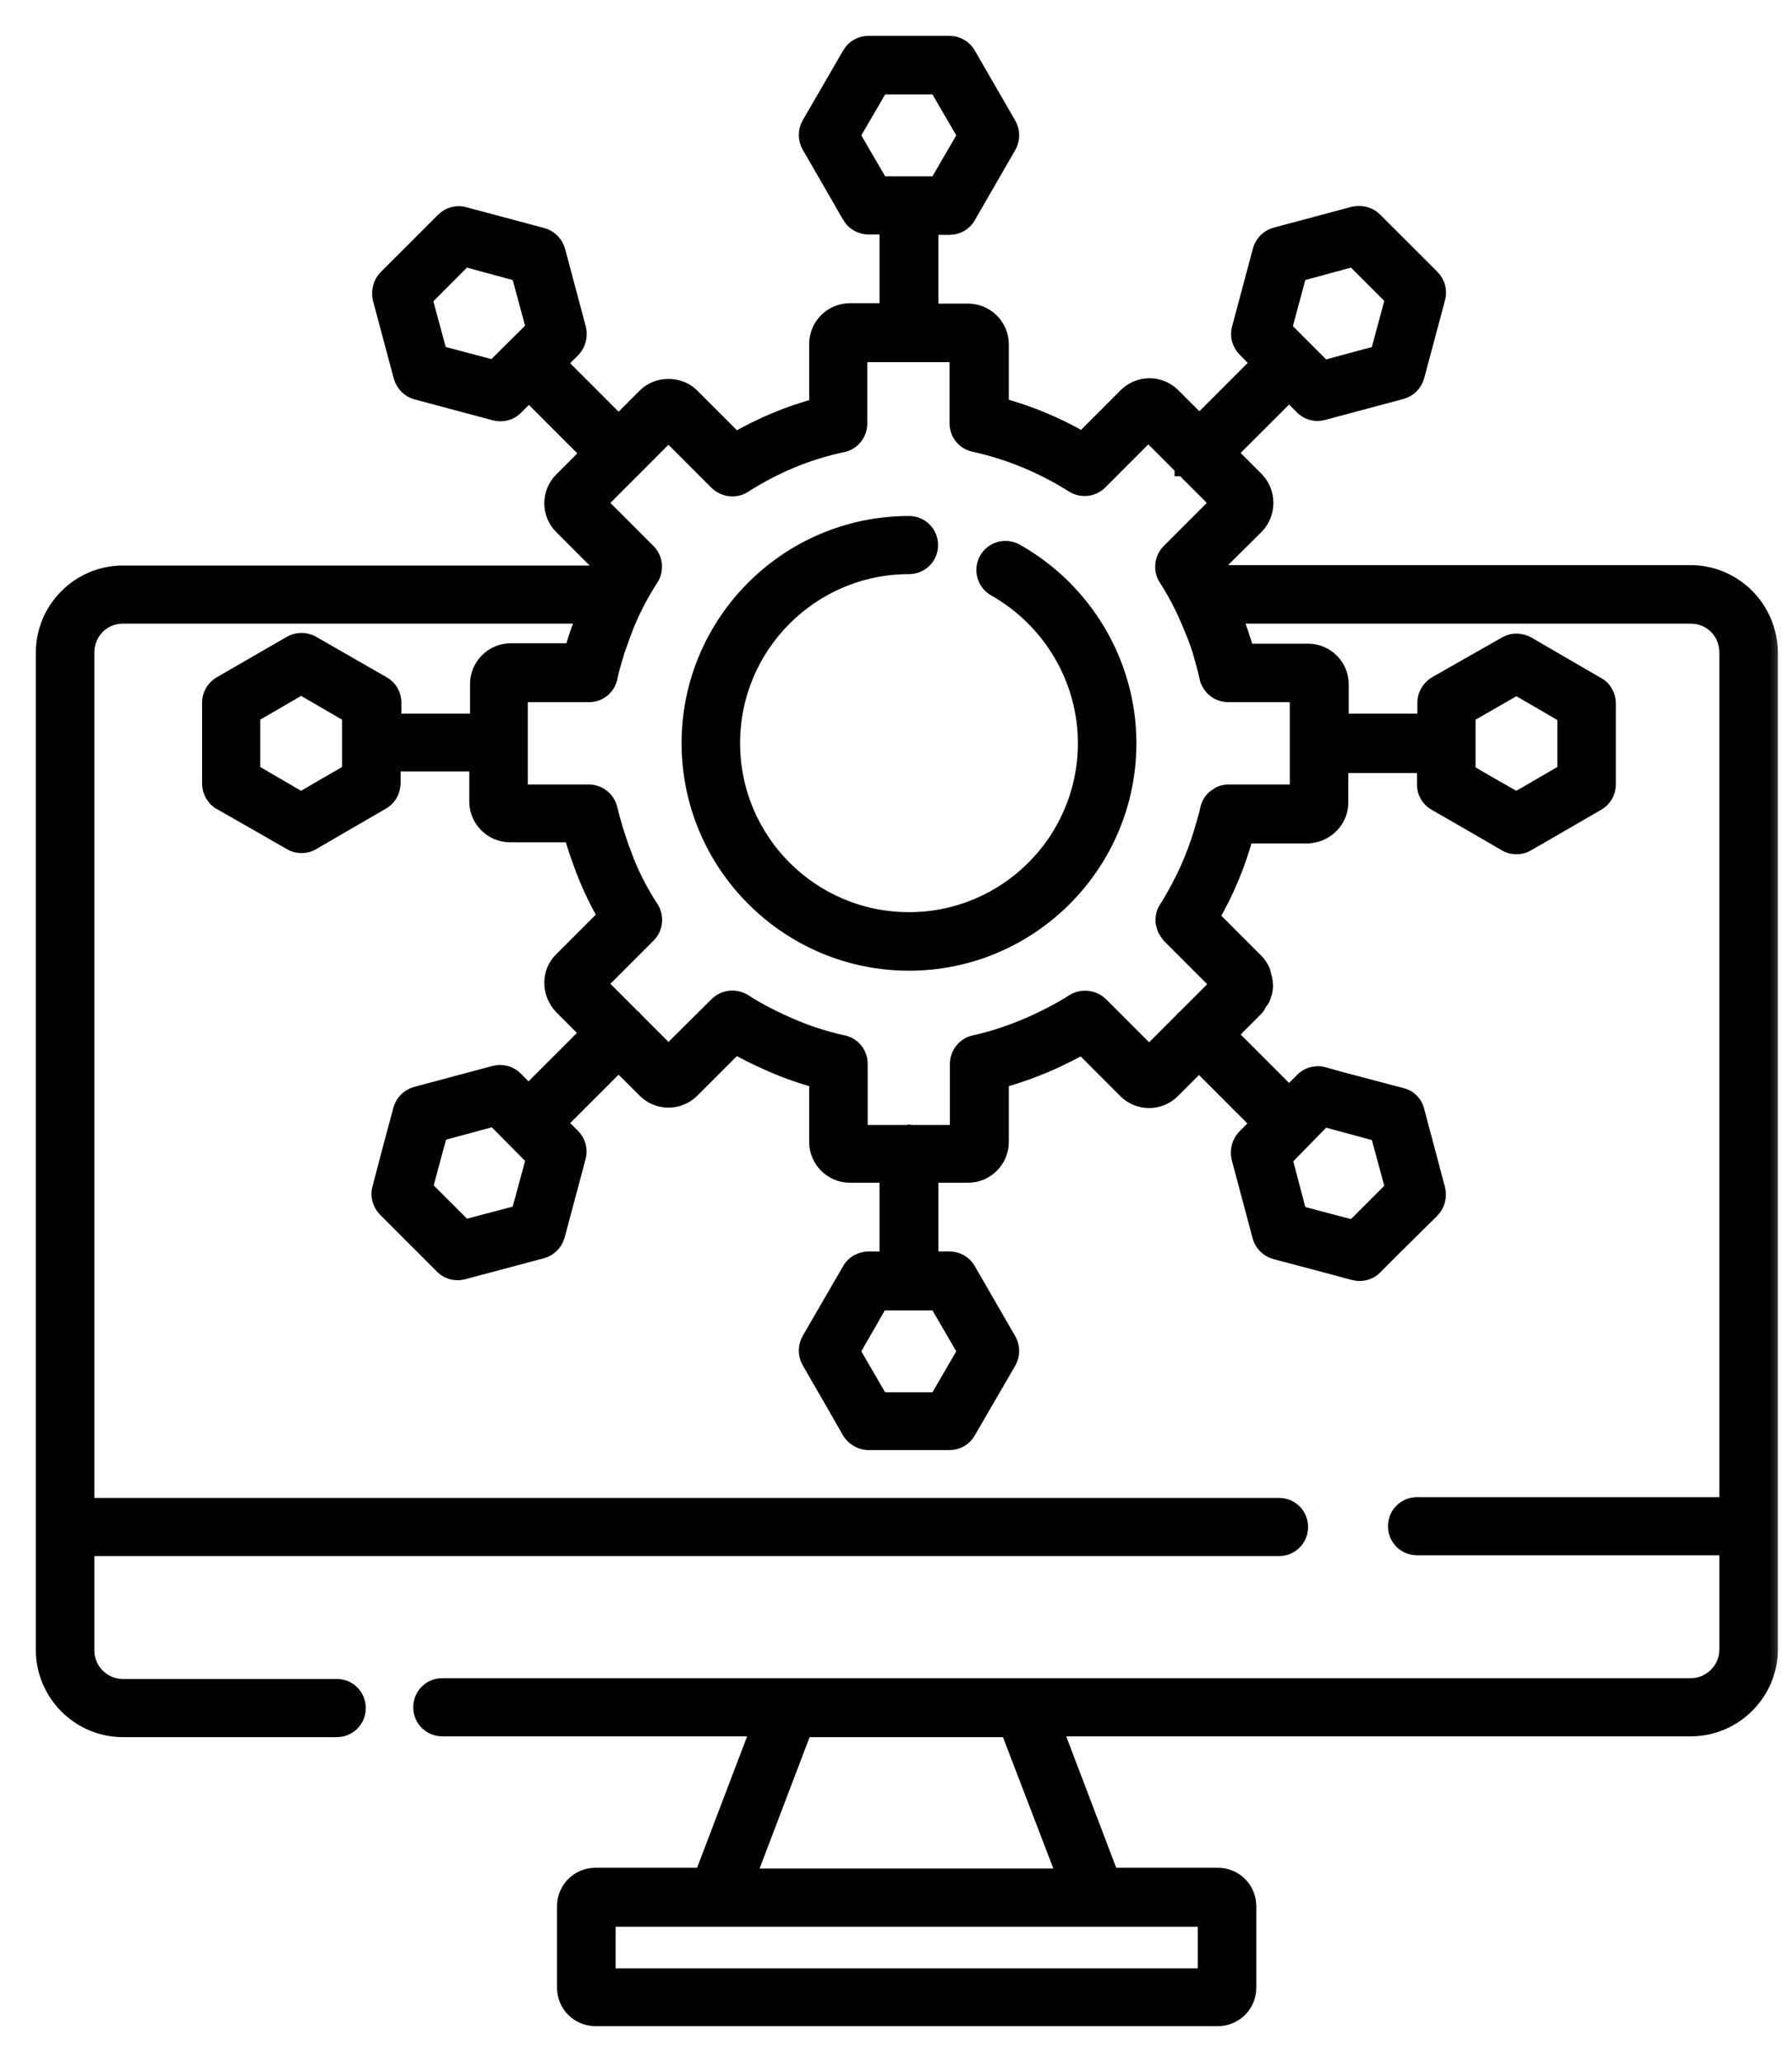 <svg width="40" height="46" viewBox="0 0 40 46" fill="none" xmlns="http://www.w3.org/2000/svg">
<mask id="path-1-outside-1_2480_3316" maskUnits="userSpaceOnUse" x="0" y="0" width="40" height="46" fill="black">
<rect fill="white" width="40" height="46"/>
<path d="M37.733 12.807H27.074C27.056 12.773 27.039 12.738 27.022 12.712L28.023 11.72C28.291 11.443 28.291 10.995 28.023 10.718L27.41 10.105L28.774 8.742L29.093 9.061C29.18 9.148 29.292 9.191 29.413 9.191C29.456 9.191 29.49 9.182 29.534 9.173L31.277 8.707C31.432 8.664 31.553 8.543 31.596 8.388L32.062 6.645C32.105 6.489 32.062 6.325 31.942 6.204L30.664 4.927C30.552 4.815 30.388 4.772 30.224 4.806L28.481 5.272C28.325 5.315 28.204 5.436 28.161 5.592L27.695 7.335C27.652 7.49 27.695 7.654 27.816 7.775L28.135 8.095L26.772 9.458L26.159 8.845C25.883 8.569 25.434 8.569 25.158 8.845L24.165 9.838C23.578 9.501 22.965 9.242 22.318 9.07V7.68C22.318 7.292 21.999 6.973 21.61 6.973H20.747V5.039H21.196C21.36 5.039 21.507 4.953 21.584 4.815L22.491 3.244C22.569 3.106 22.569 2.933 22.491 2.795L21.584 1.224C21.507 1.086 21.352 1 21.196 1H19.384C19.22 1 19.073 1.086 18.995 1.224L18.089 2.787C18.011 2.925 18.011 3.097 18.089 3.235L18.995 4.806C19.073 4.944 19.228 5.031 19.384 5.031H19.832V6.964H18.969C18.581 6.964 18.262 7.283 18.262 7.672V9.078C17.614 9.251 17.002 9.51 16.415 9.847L15.422 8.854C15.155 8.586 14.688 8.586 14.421 8.854L13.808 9.467L12.444 8.103L12.764 7.784C12.876 7.672 12.919 7.499 12.885 7.344L12.419 5.6C12.375 5.445 12.255 5.324 12.099 5.281L10.356 4.815C10.2 4.772 10.037 4.815 9.916 4.936L8.638 6.213C8.526 6.325 8.483 6.498 8.517 6.653L8.984 8.397C9.027 8.552 9.148 8.673 9.303 8.716L11.046 9.182C11.089 9.191 11.124 9.199 11.167 9.199C11.288 9.199 11.4 9.156 11.486 9.07L11.806 8.75L13.169 10.114L12.557 10.727C12.28 11.003 12.28 11.452 12.557 11.728L13.549 12.721C13.532 12.755 13.515 12.79 13.497 12.816H2.743C1.785 12.816 1 13.601 1 14.559V36.809C1 37.767 1.785 38.553 2.743 38.553H7.516C7.767 38.553 7.965 38.354 7.965 38.104C7.965 37.854 7.767 37.655 7.516 37.655H2.743C2.277 37.655 1.906 37.275 1.906 36.818V34.514H28.55C28.8 34.514 28.998 34.315 28.998 34.065C28.998 33.814 28.8 33.616 28.55 33.616H1.906V14.559C1.906 14.084 2.277 13.713 2.743 13.713H13.075C13.066 13.722 13.066 13.739 13.066 13.748C13.014 13.869 12.971 13.998 12.928 14.119C12.876 14.266 12.833 14.404 12.798 14.55H11.4C11.012 14.55 10.692 14.87 10.692 15.258V16.121H8.759V15.672C8.759 15.508 8.673 15.362 8.535 15.284L6.955 14.378C6.817 14.3 6.645 14.3 6.506 14.378L4.936 15.284C4.798 15.362 4.711 15.517 4.711 15.672V17.485C4.711 17.563 4.737 17.649 4.772 17.709C4.815 17.778 4.867 17.839 4.936 17.873L5.574 18.236L6.506 18.771C6.576 18.814 6.653 18.831 6.731 18.831C6.809 18.831 6.886 18.814 6.955 18.771L7.654 18.365L8.517 17.865C8.621 17.804 8.699 17.701 8.725 17.588C8.733 17.554 8.742 17.511 8.742 17.468V17.01H10.675V17.882C10.675 18.27 10.995 18.59 11.383 18.59H12.781C12.841 18.814 12.919 19.038 12.997 19.254C13.144 19.66 13.325 20.057 13.549 20.437L13.428 20.558L12.557 21.429C12.28 21.697 12.28 22.145 12.557 22.439L13.161 23.043L11.797 24.407L11.478 24.087C11.392 24.001 11.279 23.958 11.159 23.958C11.115 23.958 11.081 23.967 11.038 23.975L9.294 24.441C9.139 24.485 9.018 24.605 8.975 24.761L8.75 25.598L8.509 26.513C8.474 26.634 8.492 26.754 8.552 26.858C8.569 26.892 8.595 26.927 8.621 26.953L9.898 28.23C9.985 28.317 10.097 28.36 10.218 28.36C10.261 28.36 10.295 28.351 10.339 28.343L10.891 28.196L12.091 27.876C12.246 27.833 12.367 27.712 12.41 27.557L12.876 25.814C12.885 25.77 12.893 25.736 12.893 25.693C12.893 25.572 12.85 25.46 12.764 25.373L12.444 25.054L13.808 23.691L14.421 24.303C14.697 24.579 15.146 24.579 15.422 24.303L16.415 23.311C16.639 23.44 16.863 23.552 17.096 23.656C17.468 23.829 17.856 23.967 18.262 24.079V25.477C18.262 25.865 18.581 26.185 18.969 26.185H19.832V28.118H19.384C19.306 28.118 19.228 28.144 19.159 28.178C19.09 28.222 19.03 28.273 18.995 28.343L18.719 28.817L18.089 29.905C18.011 30.043 18.011 30.215 18.089 30.354L18.676 31.372L18.987 31.916C19.047 32.019 19.151 32.097 19.263 32.131C19.297 32.14 19.34 32.149 19.384 32.149H21.196C21.36 32.149 21.507 32.062 21.584 31.924L22.491 30.362C22.569 30.224 22.569 30.051 22.491 29.913L21.584 28.343C21.507 28.204 21.352 28.118 21.196 28.118H20.747V26.185H21.61C21.999 26.185 22.318 25.865 22.318 25.477V24.079C22.698 23.975 23.06 23.846 23.414 23.691C23.665 23.578 23.915 23.457 24.157 23.319L25.149 24.312C25.425 24.588 25.874 24.588 26.15 24.312L26.763 23.699L28.127 25.063L27.807 25.382C27.695 25.494 27.652 25.667 27.686 25.822L28.101 27.376L28.153 27.574C28.196 27.73 28.317 27.851 28.472 27.894L29.482 28.161L30.224 28.36C30.267 28.368 30.302 28.377 30.345 28.377C30.466 28.377 30.578 28.334 30.664 28.248L31.009 27.902L31.942 26.979C32.054 26.867 32.097 26.694 32.062 26.539L31.812 25.598L31.596 24.787C31.588 24.743 31.57 24.709 31.553 24.674C31.493 24.571 31.398 24.493 31.277 24.467L29.905 24.105L29.534 24.001C29.49 23.992 29.456 23.984 29.413 23.984C29.404 23.984 29.387 23.984 29.378 23.992C29.352 23.992 29.326 23.992 29.3 24.001C29.223 24.018 29.154 24.062 29.093 24.122L28.86 24.355L28.774 24.441L27.41 23.078L27.652 22.836L28.023 22.465C28.049 22.439 28.066 22.396 28.084 22.361C28.118 22.318 28.153 22.275 28.17 22.223V22.215C28.204 22.128 28.222 22.042 28.213 21.956C28.213 21.895 28.196 21.826 28.178 21.766C28.17 21.74 28.17 21.714 28.161 21.688C28.127 21.602 28.075 21.524 28.006 21.455L27.013 20.462C27.35 19.884 27.609 19.263 27.782 18.616H29.18C29.232 18.616 29.275 18.607 29.326 18.598C29.646 18.529 29.896 18.244 29.896 17.908V17.045H31.829V17.502C31.829 17.666 31.916 17.813 32.054 17.89L32.805 18.322L33.625 18.797C33.694 18.84 33.771 18.857 33.849 18.857C33.927 18.857 34.004 18.84 34.073 18.797L34.315 18.659L35.644 17.89C35.782 17.813 35.869 17.657 35.869 17.502V15.69C35.869 15.569 35.817 15.457 35.739 15.37C35.713 15.344 35.679 15.319 35.644 15.301L35.195 15.042L34.082 14.395C34.047 14.378 34.013 14.361 33.97 14.352C33.858 14.317 33.728 14.335 33.625 14.395L32.062 15.284C32.036 15.301 32.011 15.319 31.993 15.336C31.898 15.422 31.838 15.543 31.838 15.672V16.121H29.905V15.267C29.905 15.068 29.827 14.896 29.698 14.766C29.568 14.637 29.387 14.559 29.197 14.559H27.799C27.721 14.274 27.626 14.007 27.523 13.73C27.523 13.722 27.523 13.722 27.514 13.713H37.742C38.208 13.713 38.579 14.084 38.579 14.559V33.599H31.631C31.381 33.599 31.182 33.797 31.182 34.047C31.182 34.298 31.381 34.496 31.631 34.496H38.579V36.801C38.579 37.258 38.199 37.638 37.742 37.638H9.873C9.622 37.638 9.424 37.836 9.424 38.087C9.424 38.337 9.622 38.535 9.873 38.535H16.967L15.698 41.867H13.29C12.928 41.867 12.634 42.16 12.634 42.523V44.344C12.634 44.707 12.928 45 13.29 45H27.186C27.549 45 27.842 44.707 27.842 44.344V42.523C27.842 42.16 27.549 41.867 27.186 41.867H24.778L23.509 38.535H37.742C38.7 38.535 39.485 37.75 39.485 36.792V14.559C39.476 13.592 38.7 12.807 37.733 12.807ZM28.973 6.084L30.215 5.747L31.122 6.653L30.785 7.905L29.542 8.241L28.636 7.335L28.973 6.084ZM11.029 8.233L9.786 7.905L9.45 6.662L10.364 5.747L11.607 6.084L11.944 7.326L11.029 8.233ZM7.836 17.226L7.223 17.58L6.722 17.873L5.98 17.442L5.609 17.226V15.94L6.722 15.293L7.836 15.94V17.226ZM11.607 27.082L10.753 27.307L10.364 27.41L9.458 26.504L9.657 25.762L9.795 25.261L11.038 24.925L11.944 25.84L11.607 27.082ZM29.542 24.933L30.785 25.27L30.975 25.969L31.122 26.513L30.345 27.29L30.215 27.419L29.758 27.298L28.973 27.091L28.645 25.848L29.542 24.933ZM32.736 15.94L33.849 15.301L34.816 15.862L34.962 15.949V17.226L33.892 17.847L33.849 17.873L33.288 17.554L32.736 17.235V15.94ZM19.643 4.133L18.995 3.02L19.643 1.906H20.929L21.576 3.02L20.929 4.133H19.643ZM20.929 29.033L21.576 30.146L20.929 31.26H19.643L19.496 31.009L18.995 30.146L19.461 29.335L19.634 29.033H20.929ZM28.99 15.465V16.57V16.579V16.587V17.701H27.428C27.376 17.701 27.324 17.709 27.272 17.727C27.238 17.735 27.212 17.761 27.186 17.778C27.177 17.787 27.16 17.787 27.143 17.804C27.065 17.865 27.005 17.96 26.987 18.063C26.962 18.184 26.927 18.296 26.892 18.417C26.746 18.952 26.53 19.47 26.254 19.962C26.193 20.066 26.133 20.178 26.064 20.281C26.003 20.368 25.986 20.48 25.995 20.575C25.995 20.583 26.003 20.601 26.003 20.609C26.012 20.644 26.021 20.687 26.038 20.721C26.064 20.765 26.09 20.808 26.124 20.851L27.229 21.956L26.798 22.387L26.461 22.724C26.452 22.732 26.444 22.732 26.435 22.741C26.426 22.75 26.426 22.758 26.418 22.767L25.65 23.535L24.545 22.43C24.39 22.284 24.157 22.258 23.975 22.37C23.708 22.543 23.423 22.689 23.13 22.827C22.689 23.026 22.232 23.19 21.757 23.293C21.55 23.337 21.403 23.526 21.403 23.734V25.296H20.324C20.316 25.296 20.307 25.287 20.29 25.287C20.281 25.287 20.273 25.296 20.255 25.296H19.168V23.734C19.168 23.518 19.021 23.337 18.814 23.293C18.331 23.19 17.865 23.026 17.424 22.819C17.14 22.689 16.863 22.543 16.596 22.37C16.415 22.258 16.182 22.275 16.026 22.43L14.921 23.526L14.153 22.758C14.145 22.75 14.145 22.741 14.136 22.732C14.127 22.724 14.119 22.724 14.11 22.715L13.342 21.947L14.041 21.248L14.447 20.842C14.602 20.687 14.62 20.454 14.507 20.273C14.291 19.945 14.11 19.599 13.963 19.237C13.963 19.228 13.955 19.22 13.955 19.211C13.912 19.108 13.877 18.995 13.834 18.892C13.739 18.616 13.653 18.339 13.584 18.055C13.541 17.847 13.351 17.701 13.144 17.701H11.581V16.596C11.581 16.587 11.581 16.587 11.581 16.579C11.581 16.57 11.581 16.57 11.581 16.561V15.465H13.144C13.359 15.465 13.541 15.319 13.584 15.111C13.618 14.939 13.67 14.766 13.722 14.594C13.739 14.533 13.756 14.473 13.782 14.412C13.817 14.317 13.851 14.214 13.886 14.119C13.92 14.041 13.946 13.955 13.981 13.877C14.127 13.532 14.3 13.204 14.507 12.885C14.62 12.703 14.594 12.47 14.447 12.324L13.342 11.219L14.136 10.425L14.921 9.639L16.026 10.744C16.182 10.891 16.415 10.917 16.587 10.805C17.278 10.364 18.02 10.054 18.805 9.89C19.013 9.847 19.159 9.657 19.159 9.45V7.879H21.395V9.441C21.395 9.657 21.541 9.838 21.748 9.881C22.534 10.054 23.285 10.364 23.967 10.796C24.148 10.908 24.381 10.882 24.528 10.736L25.632 9.631L26.418 10.416V10.425H26.426L27.221 11.219L26.116 12.324C25.969 12.47 25.943 12.712 26.055 12.885C26.262 13.204 26.435 13.541 26.582 13.895C26.608 13.963 26.642 14.033 26.668 14.102C26.711 14.205 26.746 14.3 26.78 14.404C26.806 14.473 26.823 14.533 26.841 14.602C26.884 14.758 26.927 14.904 26.962 15.06C26.962 15.077 26.97 15.085 26.97 15.103C26.979 15.155 27.005 15.206 27.031 15.249C27.108 15.379 27.255 15.465 27.419 15.465H28.99ZM26.936 42.782V44.111H13.541V42.782H26.936ZM23.803 41.884H16.665L17.934 38.553H22.525L23.803 41.884ZM25.166 16.579C25.166 19.263 22.983 21.455 20.29 21.455C17.606 21.455 15.414 19.271 15.414 16.579C15.414 13.895 17.597 11.711 20.29 11.711C20.54 11.711 20.739 11.909 20.739 12.16C20.739 12.41 20.54 12.608 20.29 12.608C18.098 12.608 16.32 14.386 16.32 16.579C16.32 18.771 18.098 20.549 20.29 20.549C22.482 20.549 24.26 18.771 24.26 16.579C24.26 15.146 23.475 13.817 22.223 13.109C22.008 12.988 21.93 12.712 22.051 12.496C22.171 12.28 22.448 12.203 22.663 12.324C24.2 13.187 25.166 14.818 25.166 16.579Z"/>
</mask>
<path d="M37.733 12.807H27.074C27.056 12.773 27.039 12.738 27.022 12.712L28.023 11.72C28.291 11.443 28.291 10.995 28.023 10.718L27.41 10.105L28.774 8.742L29.093 9.061C29.18 9.148 29.292 9.191 29.413 9.191C29.456 9.191 29.49 9.182 29.534 9.173L31.277 8.707C31.432 8.664 31.553 8.543 31.596 8.388L32.062 6.645C32.105 6.489 32.062 6.325 31.942 6.204L30.664 4.927C30.552 4.815 30.388 4.772 30.224 4.806L28.481 5.272C28.325 5.315 28.204 5.436 28.161 5.592L27.695 7.335C27.652 7.49 27.695 7.654 27.816 7.775L28.135 8.095L26.772 9.458L26.159 8.845C25.883 8.569 25.434 8.569 25.158 8.845L24.165 9.838C23.578 9.501 22.965 9.242 22.318 9.07V7.68C22.318 7.292 21.999 6.973 21.61 6.973H20.747V5.039H21.196C21.36 5.039 21.507 4.953 21.584 4.815L22.491 3.244C22.569 3.106 22.569 2.933 22.491 2.795L21.584 1.224C21.507 1.086 21.352 1 21.196 1H19.384C19.22 1 19.073 1.086 18.995 1.224L18.089 2.787C18.011 2.925 18.011 3.097 18.089 3.235L18.995 4.806C19.073 4.944 19.228 5.031 19.384 5.031H19.832V6.964H18.969C18.581 6.964 18.262 7.283 18.262 7.672V9.078C17.614 9.251 17.002 9.51 16.415 9.847L15.422 8.854C15.155 8.586 14.688 8.586 14.421 8.854L13.808 9.467L12.444 8.103L12.764 7.784C12.876 7.672 12.919 7.499 12.885 7.344L12.419 5.6C12.375 5.445 12.255 5.324 12.099 5.281L10.356 4.815C10.2 4.772 10.037 4.815 9.916 4.936L8.638 6.213C8.526 6.325 8.483 6.498 8.517 6.653L8.984 8.397C9.027 8.552 9.148 8.673 9.303 8.716L11.046 9.182C11.089 9.191 11.124 9.199 11.167 9.199C11.288 9.199 11.4 9.156 11.486 9.07L11.806 8.75L13.169 10.114L12.557 10.727C12.28 11.003 12.28 11.452 12.557 11.728L13.549 12.721C13.532 12.755 13.515 12.79 13.497 12.816H2.743C1.785 12.816 1 13.601 1 14.559V36.809C1 37.767 1.785 38.553 2.743 38.553H7.516C7.767 38.553 7.965 38.354 7.965 38.104C7.965 37.854 7.767 37.655 7.516 37.655H2.743C2.277 37.655 1.906 37.275 1.906 36.818V34.514H28.55C28.8 34.514 28.998 34.315 28.998 34.065C28.998 33.814 28.8 33.616 28.55 33.616H1.906V14.559C1.906 14.084 2.277 13.713 2.743 13.713H13.075C13.066 13.722 13.066 13.739 13.066 13.748C13.014 13.869 12.971 13.998 12.928 14.119C12.876 14.266 12.833 14.404 12.798 14.55H11.4C11.012 14.55 10.692 14.87 10.692 15.258V16.121H8.759V15.672C8.759 15.508 8.673 15.362 8.535 15.284L6.955 14.378C6.817 14.3 6.645 14.3 6.506 14.378L4.936 15.284C4.798 15.362 4.711 15.517 4.711 15.672V17.485C4.711 17.563 4.737 17.649 4.772 17.709C4.815 17.778 4.867 17.839 4.936 17.873L5.574 18.236L6.506 18.771C6.576 18.814 6.653 18.831 6.731 18.831C6.809 18.831 6.886 18.814 6.955 18.771L7.654 18.365L8.517 17.865C8.621 17.804 8.699 17.701 8.725 17.588C8.733 17.554 8.742 17.511 8.742 17.468V17.01H10.675V17.882C10.675 18.27 10.995 18.59 11.383 18.59H12.781C12.841 18.814 12.919 19.038 12.997 19.254C13.144 19.66 13.325 20.057 13.549 20.437L13.428 20.558L12.557 21.429C12.28 21.697 12.28 22.145 12.557 22.439L13.161 23.043L11.797 24.407L11.478 24.087C11.392 24.001 11.279 23.958 11.159 23.958C11.115 23.958 11.081 23.967 11.038 23.975L9.294 24.441C9.139 24.485 9.018 24.605 8.975 24.761L8.75 25.598L8.509 26.513C8.474 26.634 8.492 26.754 8.552 26.858C8.569 26.892 8.595 26.927 8.621 26.953L9.898 28.23C9.985 28.317 10.097 28.36 10.218 28.36C10.261 28.36 10.295 28.351 10.339 28.343L10.891 28.196L12.091 27.876C12.246 27.833 12.367 27.712 12.41 27.557L12.876 25.814C12.885 25.77 12.893 25.736 12.893 25.693C12.893 25.572 12.85 25.46 12.764 25.373L12.444 25.054L13.808 23.691L14.421 24.303C14.697 24.579 15.146 24.579 15.422 24.303L16.415 23.311C16.639 23.44 16.863 23.552 17.096 23.656C17.468 23.829 17.856 23.967 18.262 24.079V25.477C18.262 25.865 18.581 26.185 18.969 26.185H19.832V28.118H19.384C19.306 28.118 19.228 28.144 19.159 28.178C19.09 28.222 19.03 28.273 18.995 28.343L18.719 28.817L18.089 29.905C18.011 30.043 18.011 30.215 18.089 30.354L18.676 31.372L18.987 31.916C19.047 32.019 19.151 32.097 19.263 32.131C19.297 32.14 19.34 32.149 19.384 32.149H21.196C21.36 32.149 21.507 32.062 21.584 31.924L22.491 30.362C22.569 30.224 22.569 30.051 22.491 29.913L21.584 28.343C21.507 28.204 21.352 28.118 21.196 28.118H20.747V26.185H21.61C21.999 26.185 22.318 25.865 22.318 25.477V24.079C22.698 23.975 23.06 23.846 23.414 23.691C23.665 23.578 23.915 23.457 24.157 23.319L25.149 24.312C25.425 24.588 25.874 24.588 26.15 24.312L26.763 23.699L28.127 25.063L27.807 25.382C27.695 25.494 27.652 25.667 27.686 25.822L28.101 27.376L28.153 27.574C28.196 27.73 28.317 27.851 28.472 27.894L29.482 28.161L30.224 28.36C30.267 28.368 30.302 28.377 30.345 28.377C30.466 28.377 30.578 28.334 30.664 28.248L31.009 27.902L31.942 26.979C32.054 26.867 32.097 26.694 32.062 26.539L31.812 25.598L31.596 24.787C31.588 24.743 31.57 24.709 31.553 24.674C31.493 24.571 31.398 24.493 31.277 24.467L29.905 24.105L29.534 24.001C29.49 23.992 29.456 23.984 29.413 23.984C29.404 23.984 29.387 23.984 29.378 23.992C29.352 23.992 29.326 23.992 29.3 24.001C29.223 24.018 29.154 24.062 29.093 24.122L28.86 24.355L28.774 24.441L27.41 23.078L27.652 22.836L28.023 22.465C28.049 22.439 28.066 22.396 28.084 22.361C28.118 22.318 28.153 22.275 28.17 22.223V22.215C28.204 22.128 28.222 22.042 28.213 21.956C28.213 21.895 28.196 21.826 28.178 21.766C28.17 21.74 28.17 21.714 28.161 21.688C28.127 21.602 28.075 21.524 28.006 21.455L27.013 20.462C27.35 19.884 27.609 19.263 27.782 18.616H29.18C29.232 18.616 29.275 18.607 29.326 18.598C29.646 18.529 29.896 18.244 29.896 17.908V17.045H31.829V17.502C31.829 17.666 31.916 17.813 32.054 17.89L32.805 18.322L33.625 18.797C33.694 18.84 33.771 18.857 33.849 18.857C33.927 18.857 34.004 18.84 34.073 18.797L34.315 18.659L35.644 17.89C35.782 17.813 35.869 17.657 35.869 17.502V15.69C35.869 15.569 35.817 15.457 35.739 15.37C35.713 15.344 35.679 15.319 35.644 15.301L35.195 15.042L34.082 14.395C34.047 14.378 34.013 14.361 33.97 14.352C33.858 14.317 33.728 14.335 33.625 14.395L32.062 15.284C32.036 15.301 32.011 15.319 31.993 15.336C31.898 15.422 31.838 15.543 31.838 15.672V16.121H29.905V15.267C29.905 15.068 29.827 14.896 29.698 14.766C29.568 14.637 29.387 14.559 29.197 14.559H27.799C27.721 14.274 27.626 14.007 27.523 13.73C27.523 13.722 27.523 13.722 27.514 13.713H37.742C38.208 13.713 38.579 14.084 38.579 14.559V33.599H31.631C31.381 33.599 31.182 33.797 31.182 34.047C31.182 34.298 31.381 34.496 31.631 34.496H38.579V36.801C38.579 37.258 38.199 37.638 37.742 37.638H9.873C9.622 37.638 9.424 37.836 9.424 38.087C9.424 38.337 9.622 38.535 9.873 38.535H16.967L15.698 41.867H13.29C12.928 41.867 12.634 42.16 12.634 42.523V44.344C12.634 44.707 12.928 45 13.29 45H27.186C27.549 45 27.842 44.707 27.842 44.344V42.523C27.842 42.16 27.549 41.867 27.186 41.867H24.778L23.509 38.535H37.742C38.7 38.535 39.485 37.75 39.485 36.792V14.559C39.476 13.592 38.7 12.807 37.733 12.807ZM28.973 6.084L30.215 5.747L31.122 6.653L30.785 7.905L29.542 8.241L28.636 7.335L28.973 6.084ZM11.029 8.233L9.786 7.905L9.45 6.662L10.364 5.747L11.607 6.084L11.944 7.326L11.029 8.233ZM7.836 17.226L7.223 17.58L6.722 17.873L5.98 17.442L5.609 17.226V15.94L6.722 15.293L7.836 15.94V17.226ZM11.607 27.082L10.753 27.307L10.364 27.41L9.458 26.504L9.657 25.762L9.795 25.261L11.038 24.925L11.944 25.84L11.607 27.082ZM29.542 24.933L30.785 25.27L30.975 25.969L31.122 26.513L30.345 27.29L30.215 27.419L29.758 27.298L28.973 27.091L28.645 25.848L29.542 24.933ZM32.736 15.94L33.849 15.301L34.816 15.862L34.962 15.949V17.226L33.892 17.847L33.849 17.873L33.288 17.554L32.736 17.235V15.94ZM19.643 4.133L18.995 3.02L19.643 1.906H20.929L21.576 3.02L20.929 4.133H19.643ZM20.929 29.033L21.576 30.146L20.929 31.26H19.643L19.496 31.009L18.995 30.146L19.461 29.335L19.634 29.033H20.929ZM28.99 15.465V16.57V16.579V16.587V17.701H27.428C27.376 17.701 27.324 17.709 27.272 17.727C27.238 17.735 27.212 17.761 27.186 17.778C27.177 17.787 27.16 17.787 27.143 17.804C27.065 17.865 27.005 17.96 26.987 18.063C26.962 18.184 26.927 18.296 26.892 18.417C26.746 18.952 26.53 19.47 26.254 19.962C26.193 20.066 26.133 20.178 26.064 20.281C26.003 20.368 25.986 20.48 25.995 20.575C25.995 20.583 26.003 20.601 26.003 20.609C26.012 20.644 26.021 20.687 26.038 20.721C26.064 20.765 26.09 20.808 26.124 20.851L27.229 21.956L26.798 22.387L26.461 22.724C26.452 22.732 26.444 22.732 26.435 22.741C26.426 22.75 26.426 22.758 26.418 22.767L25.65 23.535L24.545 22.43C24.39 22.284 24.157 22.258 23.975 22.37C23.708 22.543 23.423 22.689 23.13 22.827C22.689 23.026 22.232 23.19 21.757 23.293C21.55 23.337 21.403 23.526 21.403 23.734V25.296H20.324C20.316 25.296 20.307 25.287 20.29 25.287C20.281 25.287 20.273 25.296 20.255 25.296H19.168V23.734C19.168 23.518 19.021 23.337 18.814 23.293C18.331 23.19 17.865 23.026 17.424 22.819C17.14 22.689 16.863 22.543 16.596 22.37C16.415 22.258 16.182 22.275 16.026 22.43L14.921 23.526L14.153 22.758C14.145 22.75 14.145 22.741 14.136 22.732C14.127 22.724 14.119 22.724 14.11 22.715L13.342 21.947L14.041 21.248L14.447 20.842C14.602 20.687 14.62 20.454 14.507 20.273C14.291 19.945 14.11 19.599 13.963 19.237C13.963 19.228 13.955 19.22 13.955 19.211C13.912 19.108 13.877 18.995 13.834 18.892C13.739 18.616 13.653 18.339 13.584 18.055C13.541 17.847 13.351 17.701 13.144 17.701H11.581V16.596C11.581 16.587 11.581 16.587 11.581 16.579C11.581 16.57 11.581 16.57 11.581 16.561V15.465H13.144C13.359 15.465 13.541 15.319 13.584 15.111C13.618 14.939 13.67 14.766 13.722 14.594C13.739 14.533 13.756 14.473 13.782 14.412C13.817 14.317 13.851 14.214 13.886 14.119C13.92 14.041 13.946 13.955 13.981 13.877C14.127 13.532 14.3 13.204 14.507 12.885C14.62 12.703 14.594 12.47 14.447 12.324L13.342 11.219L14.136 10.425L14.921 9.639L16.026 10.744C16.182 10.891 16.415 10.917 16.587 10.805C17.278 10.364 18.02 10.054 18.805 9.89C19.013 9.847 19.159 9.657 19.159 9.45V7.879H21.395V9.441C21.395 9.657 21.541 9.838 21.748 9.881C22.534 10.054 23.285 10.364 23.967 10.796C24.148 10.908 24.381 10.882 24.528 10.736L25.632 9.631L26.418 10.416V10.425H26.426L27.221 11.219L26.116 12.324C25.969 12.47 25.943 12.712 26.055 12.885C26.262 13.204 26.435 13.541 26.582 13.895C26.608 13.963 26.642 14.033 26.668 14.102C26.711 14.205 26.746 14.3 26.78 14.404C26.806 14.473 26.823 14.533 26.841 14.602C26.884 14.758 26.927 14.904 26.962 15.06C26.962 15.077 26.97 15.085 26.97 15.103C26.979 15.155 27.005 15.206 27.031 15.249C27.108 15.379 27.255 15.465 27.419 15.465H28.99ZM26.936 42.782V44.111H13.541V42.782H26.936ZM23.803 41.884H16.665L17.934 38.553H22.525L23.803 41.884ZM25.166 16.579C25.166 19.263 22.983 21.455 20.29 21.455C17.606 21.455 15.414 19.271 15.414 16.579C15.414 13.895 17.597 11.711 20.29 11.711C20.54 11.711 20.739 11.909 20.739 12.16C20.739 12.41 20.54 12.608 20.29 12.608C18.098 12.608 16.32 14.386 16.32 16.579C16.32 18.771 18.098 20.549 20.29 20.549C22.482 20.549 24.26 18.771 24.26 16.579C24.26 15.146 23.475 13.817 22.223 13.109C22.008 12.988 21.93 12.712 22.051 12.496C22.171 12.28 22.448 12.203 22.663 12.324C24.2 13.187 25.166 14.818 25.166 16.579Z" fill="black"/>
<path d="M37.733 12.807H27.074C27.056 12.773 27.039 12.738 27.022 12.712L28.023 11.72C28.291 11.443 28.291 10.995 28.023 10.718L27.41 10.105L28.774 8.742L29.093 9.061C29.18 9.148 29.292 9.191 29.413 9.191C29.456 9.191 29.49 9.182 29.534 9.173L31.277 8.707C31.432 8.664 31.553 8.543 31.596 8.388L32.062 6.645C32.105 6.489 32.062 6.325 31.942 6.204L30.664 4.927C30.552 4.815 30.388 4.772 30.224 4.806L28.481 5.272C28.325 5.315 28.204 5.436 28.161 5.592L27.695 7.335C27.652 7.49 27.695 7.654 27.816 7.775L28.135 8.095L26.772 9.458L26.159 8.845C25.883 8.569 25.434 8.569 25.158 8.845L24.165 9.838C23.578 9.501 22.965 9.242 22.318 9.07V7.68C22.318 7.292 21.999 6.973 21.61 6.973H20.747V5.039H21.196C21.36 5.039 21.507 4.953 21.584 4.815L22.491 3.244C22.569 3.106 22.569 2.933 22.491 2.795L21.584 1.224C21.507 1.086 21.352 1 21.196 1H19.384C19.22 1 19.073 1.086 18.995 1.224L18.089 2.787C18.011 2.925 18.011 3.097 18.089 3.235L18.995 4.806C19.073 4.944 19.228 5.031 19.384 5.031H19.832V6.964H18.969C18.581 6.964 18.262 7.283 18.262 7.672V9.078C17.614 9.251 17.002 9.51 16.415 9.847L15.422 8.854C15.155 8.586 14.688 8.586 14.421 8.854L13.808 9.467L12.444 8.103L12.764 7.784C12.876 7.672 12.919 7.499 12.885 7.344L12.419 5.6C12.375 5.445 12.255 5.324 12.099 5.281L10.356 4.815C10.2 4.772 10.037 4.815 9.916 4.936L8.638 6.213C8.526 6.325 8.483 6.498 8.517 6.653L8.984 8.397C9.027 8.552 9.148 8.673 9.303 8.716L11.046 9.182C11.089 9.191 11.124 9.199 11.167 9.199C11.288 9.199 11.4 9.156 11.486 9.07L11.806 8.75L13.169 10.114L12.557 10.727C12.28 11.003 12.28 11.452 12.557 11.728L13.549 12.721C13.532 12.755 13.515 12.79 13.497 12.816H2.743C1.785 12.816 1 13.601 1 14.559V36.809C1 37.767 1.785 38.553 2.743 38.553H7.516C7.767 38.553 7.965 38.354 7.965 38.104C7.965 37.854 7.767 37.655 7.516 37.655H2.743C2.277 37.655 1.906 37.275 1.906 36.818V34.514H28.55C28.8 34.514 28.998 34.315 28.998 34.065C28.998 33.814 28.8 33.616 28.55 33.616H1.906V14.559C1.906 14.084 2.277 13.713 2.743 13.713H13.075C13.066 13.722 13.066 13.739 13.066 13.748C13.014 13.869 12.971 13.998 12.928 14.119C12.876 14.266 12.833 14.404 12.798 14.55H11.4C11.012 14.55 10.692 14.87 10.692 15.258V16.121H8.759V15.672C8.759 15.508 8.673 15.362 8.535 15.284L6.955 14.378C6.817 14.3 6.645 14.3 6.506 14.378L4.936 15.284C4.798 15.362 4.711 15.517 4.711 15.672V17.485C4.711 17.563 4.737 17.649 4.772 17.709C4.815 17.778 4.867 17.839 4.936 17.873L5.574 18.236L6.506 18.771C6.576 18.814 6.653 18.831 6.731 18.831C6.809 18.831 6.886 18.814 6.955 18.771L7.654 18.365L8.517 17.865C8.621 17.804 8.699 17.701 8.725 17.588C8.733 17.554 8.742 17.511 8.742 17.468V17.01H10.675V17.882C10.675 18.27 10.995 18.59 11.383 18.59H12.781C12.841 18.814 12.919 19.038 12.997 19.254C13.144 19.66 13.325 20.057 13.549 20.437L13.428 20.558L12.557 21.429C12.28 21.697 12.28 22.145 12.557 22.439L13.161 23.043L11.797 24.407L11.478 24.087C11.392 24.001 11.279 23.958 11.159 23.958C11.115 23.958 11.081 23.967 11.038 23.975L9.294 24.441C9.139 24.485 9.018 24.605 8.975 24.761L8.75 25.598L8.509 26.513C8.474 26.634 8.492 26.754 8.552 26.858C8.569 26.892 8.595 26.927 8.621 26.953L9.898 28.23C9.985 28.317 10.097 28.36 10.218 28.36C10.261 28.36 10.295 28.351 10.339 28.343L10.891 28.196L12.091 27.876C12.246 27.833 12.367 27.712 12.41 27.557L12.876 25.814C12.885 25.77 12.893 25.736 12.893 25.693C12.893 25.572 12.85 25.46 12.764 25.373L12.444 25.054L13.808 23.691L14.421 24.303C14.697 24.579 15.146 24.579 15.422 24.303L16.415 23.311C16.639 23.44 16.863 23.552 17.096 23.656C17.468 23.829 17.856 23.967 18.262 24.079V25.477C18.262 25.865 18.581 26.185 18.969 26.185H19.832V28.118H19.384C19.306 28.118 19.228 28.144 19.159 28.178C19.09 28.222 19.03 28.273 18.995 28.343L18.719 28.817L18.089 29.905C18.011 30.043 18.011 30.215 18.089 30.354L18.676 31.372L18.987 31.916C19.047 32.019 19.151 32.097 19.263 32.131C19.297 32.14 19.34 32.149 19.384 32.149H21.196C21.36 32.149 21.507 32.062 21.584 31.924L22.491 30.362C22.569 30.224 22.569 30.051 22.491 29.913L21.584 28.343C21.507 28.204 21.352 28.118 21.196 28.118H20.747V26.185H21.61C21.999 26.185 22.318 25.865 22.318 25.477V24.079C22.698 23.975 23.06 23.846 23.414 23.691C23.665 23.578 23.915 23.457 24.157 23.319L25.149 24.312C25.425 24.588 25.874 24.588 26.15 24.312L26.763 23.699L28.127 25.063L27.807 25.382C27.695 25.494 27.652 25.667 27.686 25.822L28.101 27.376L28.153 27.574C28.196 27.73 28.317 27.851 28.472 27.894L29.482 28.161L30.224 28.36C30.267 28.368 30.302 28.377 30.345 28.377C30.466 28.377 30.578 28.334 30.664 28.248L31.009 27.902L31.942 26.979C32.054 26.867 32.097 26.694 32.062 26.539L31.812 25.598L31.596 24.787C31.588 24.743 31.57 24.709 31.553 24.674C31.493 24.571 31.398 24.493 31.277 24.467L29.905 24.105L29.534 24.001C29.49 23.992 29.456 23.984 29.413 23.984C29.404 23.984 29.387 23.984 29.378 23.992C29.352 23.992 29.326 23.992 29.3 24.001C29.223 24.018 29.154 24.062 29.093 24.122L28.86 24.355L28.774 24.441L27.41 23.078L27.652 22.836L28.023 22.465C28.049 22.439 28.066 22.396 28.084 22.361C28.118 22.318 28.153 22.275 28.17 22.223V22.215C28.204 22.128 28.222 22.042 28.213 21.956C28.213 21.895 28.196 21.826 28.178 21.766C28.17 21.74 28.17 21.714 28.161 21.688C28.127 21.602 28.075 21.524 28.006 21.455L27.013 20.462C27.35 19.884 27.609 19.263 27.782 18.616H29.18C29.232 18.616 29.275 18.607 29.326 18.598C29.646 18.529 29.896 18.244 29.896 17.908V17.045H31.829V17.502C31.829 17.666 31.916 17.813 32.054 17.89L32.805 18.322L33.625 18.797C33.694 18.84 33.771 18.857 33.849 18.857C33.927 18.857 34.004 18.84 34.073 18.797L34.315 18.659L35.644 17.89C35.782 17.813 35.869 17.657 35.869 17.502V15.69C35.869 15.569 35.817 15.457 35.739 15.37C35.713 15.344 35.679 15.319 35.644 15.301L35.195 15.042L34.082 14.395C34.047 14.378 34.013 14.361 33.97 14.352C33.858 14.317 33.728 14.335 33.625 14.395L32.062 15.284C32.036 15.301 32.011 15.319 31.993 15.336C31.898 15.422 31.838 15.543 31.838 15.672V16.121H29.905V15.267C29.905 15.068 29.827 14.896 29.698 14.766C29.568 14.637 29.387 14.559 29.197 14.559H27.799C27.721 14.274 27.626 14.007 27.523 13.73C27.523 13.722 27.523 13.722 27.514 13.713H37.742C38.208 13.713 38.579 14.084 38.579 14.559V33.599H31.631C31.381 33.599 31.182 33.797 31.182 34.047C31.182 34.298 31.381 34.496 31.631 34.496H38.579V36.801C38.579 37.258 38.199 37.638 37.742 37.638H9.873C9.622 37.638 9.424 37.836 9.424 38.087C9.424 38.337 9.622 38.535 9.873 38.535H16.967L15.698 41.867H13.29C12.928 41.867 12.634 42.16 12.634 42.523V44.344C12.634 44.707 12.928 45 13.29 45H27.186C27.549 45 27.842 44.707 27.842 44.344V42.523C27.842 42.16 27.549 41.867 27.186 41.867H24.778L23.509 38.535H37.742C38.7 38.535 39.485 37.75 39.485 36.792V14.559C39.476 13.592 38.7 12.807 37.733 12.807ZM28.973 6.084L30.215 5.747L31.122 6.653L30.785 7.905L29.542 8.241L28.636 7.335L28.973 6.084ZM11.029 8.233L9.786 7.905L9.45 6.662L10.364 5.747L11.607 6.084L11.944 7.326L11.029 8.233ZM7.836 17.226L7.223 17.58L6.722 17.873L5.98 17.442L5.609 17.226V15.94L6.722 15.293L7.836 15.94V17.226ZM11.607 27.082L10.753 27.307L10.364 27.41L9.458 26.504L9.657 25.762L9.795 25.261L11.038 24.925L11.944 25.84L11.607 27.082ZM29.542 24.933L30.785 25.27L30.975 25.969L31.122 26.513L30.345 27.29L30.215 27.419L29.758 27.298L28.973 27.091L28.645 25.848L29.542 24.933ZM32.736 15.94L33.849 15.301L34.816 15.862L34.962 15.949V17.226L33.892 17.847L33.849 17.873L33.288 17.554L32.736 17.235V15.94ZM19.643 4.133L18.995 3.02L19.643 1.906H20.929L21.576 3.02L20.929 4.133H19.643ZM20.929 29.033L21.576 30.146L20.929 31.26H19.643L19.496 31.009L18.995 30.146L19.461 29.335L19.634 29.033H20.929ZM28.99 15.465V16.57V16.579V16.587V17.701H27.428C27.376 17.701 27.324 17.709 27.272 17.727C27.238 17.735 27.212 17.761 27.186 17.778C27.177 17.787 27.16 17.787 27.143 17.804C27.065 17.865 27.005 17.96 26.987 18.063C26.962 18.184 26.927 18.296 26.892 18.417C26.746 18.952 26.53 19.47 26.254 19.962C26.193 20.066 26.133 20.178 26.064 20.281C26.003 20.368 25.986 20.48 25.995 20.575C25.995 20.583 26.003 20.601 26.003 20.609C26.012 20.644 26.021 20.687 26.038 20.721C26.064 20.765 26.09 20.808 26.124 20.851L27.229 21.956L26.798 22.387L26.461 22.724C26.452 22.732 26.444 22.732 26.435 22.741C26.426 22.75 26.426 22.758 26.418 22.767L25.65 23.535L24.545 22.43C24.39 22.284 24.157 22.258 23.975 22.37C23.708 22.543 23.423 22.689 23.13 22.827C22.689 23.026 22.232 23.19 21.757 23.293C21.55 23.337 21.403 23.526 21.403 23.734V25.296H20.324C20.316 25.296 20.307 25.287 20.29 25.287C20.281 25.287 20.273 25.296 20.255 25.296H19.168V23.734C19.168 23.518 19.021 23.337 18.814 23.293C18.331 23.19 17.865 23.026 17.424 22.819C17.14 22.689 16.863 22.543 16.596 22.37C16.415 22.258 16.182 22.275 16.026 22.43L14.921 23.526L14.153 22.758C14.145 22.75 14.145 22.741 14.136 22.732C14.127 22.724 14.119 22.724 14.11 22.715L13.342 21.947L14.041 21.248L14.447 20.842C14.602 20.687 14.62 20.454 14.507 20.273C14.291 19.945 14.11 19.599 13.963 19.237C13.963 19.228 13.955 19.22 13.955 19.211C13.912 19.108 13.877 18.995 13.834 18.892C13.739 18.616 13.653 18.339 13.584 18.055C13.541 17.847 13.351 17.701 13.144 17.701H11.581V16.596C11.581 16.587 11.581 16.587 11.581 16.579C11.581 16.57 11.581 16.57 11.581 16.561V15.465H13.144C13.359 15.465 13.541 15.319 13.584 15.111C13.618 14.939 13.67 14.766 13.722 14.594C13.739 14.533 13.756 14.473 13.782 14.412C13.817 14.317 13.851 14.214 13.886 14.119C13.92 14.041 13.946 13.955 13.981 13.877C14.127 13.532 14.3 13.204 14.507 12.885C14.62 12.703 14.594 12.47 14.447 12.324L13.342 11.219L14.136 10.425L14.921 9.639L16.026 10.744C16.182 10.891 16.415 10.917 16.587 10.805C17.278 10.364 18.02 10.054 18.805 9.89C19.013 9.847 19.159 9.657 19.159 9.45V7.879H21.395V9.441C21.395 9.657 21.541 9.838 21.748 9.881C22.534 10.054 23.285 10.364 23.967 10.796C24.148 10.908 24.381 10.882 24.528 10.736L25.632 9.631L26.418 10.416V10.425H26.426L27.221 11.219L26.116 12.324C25.969 12.47 25.943 12.712 26.055 12.885C26.262 13.204 26.435 13.541 26.582 13.895C26.608 13.963 26.642 14.033 26.668 14.102C26.711 14.205 26.746 14.3 26.78 14.404C26.806 14.473 26.823 14.533 26.841 14.602C26.884 14.758 26.927 14.904 26.962 15.06C26.962 15.077 26.97 15.085 26.97 15.103C26.979 15.155 27.005 15.206 27.031 15.249C27.108 15.379 27.255 15.465 27.419 15.465H28.99ZM26.936 42.782V44.111H13.541V42.782H26.936ZM23.803 41.884H16.665L17.934 38.553H22.525L23.803 41.884ZM25.166 16.579C25.166 19.263 22.983 21.455 20.29 21.455C17.606 21.455 15.414 19.271 15.414 16.579C15.414 13.895 17.597 11.711 20.29 11.711C20.54 11.711 20.739 11.909 20.739 12.16C20.739 12.41 20.54 12.608 20.29 12.608C18.098 12.608 16.32 14.386 16.32 16.579C16.32 18.771 18.098 20.549 20.29 20.549C22.482 20.549 24.26 18.771 24.26 16.579C24.26 15.146 23.475 13.817 22.223 13.109C22.008 12.988 21.93 12.712 22.051 12.496C22.171 12.28 22.448 12.203 22.663 12.324C24.2 13.187 25.166 14.818 25.166 16.579Z" stroke="black" stroke-width="0.4" mask="url(#path-1-outside-1_2480_3316)"/>
</svg>

